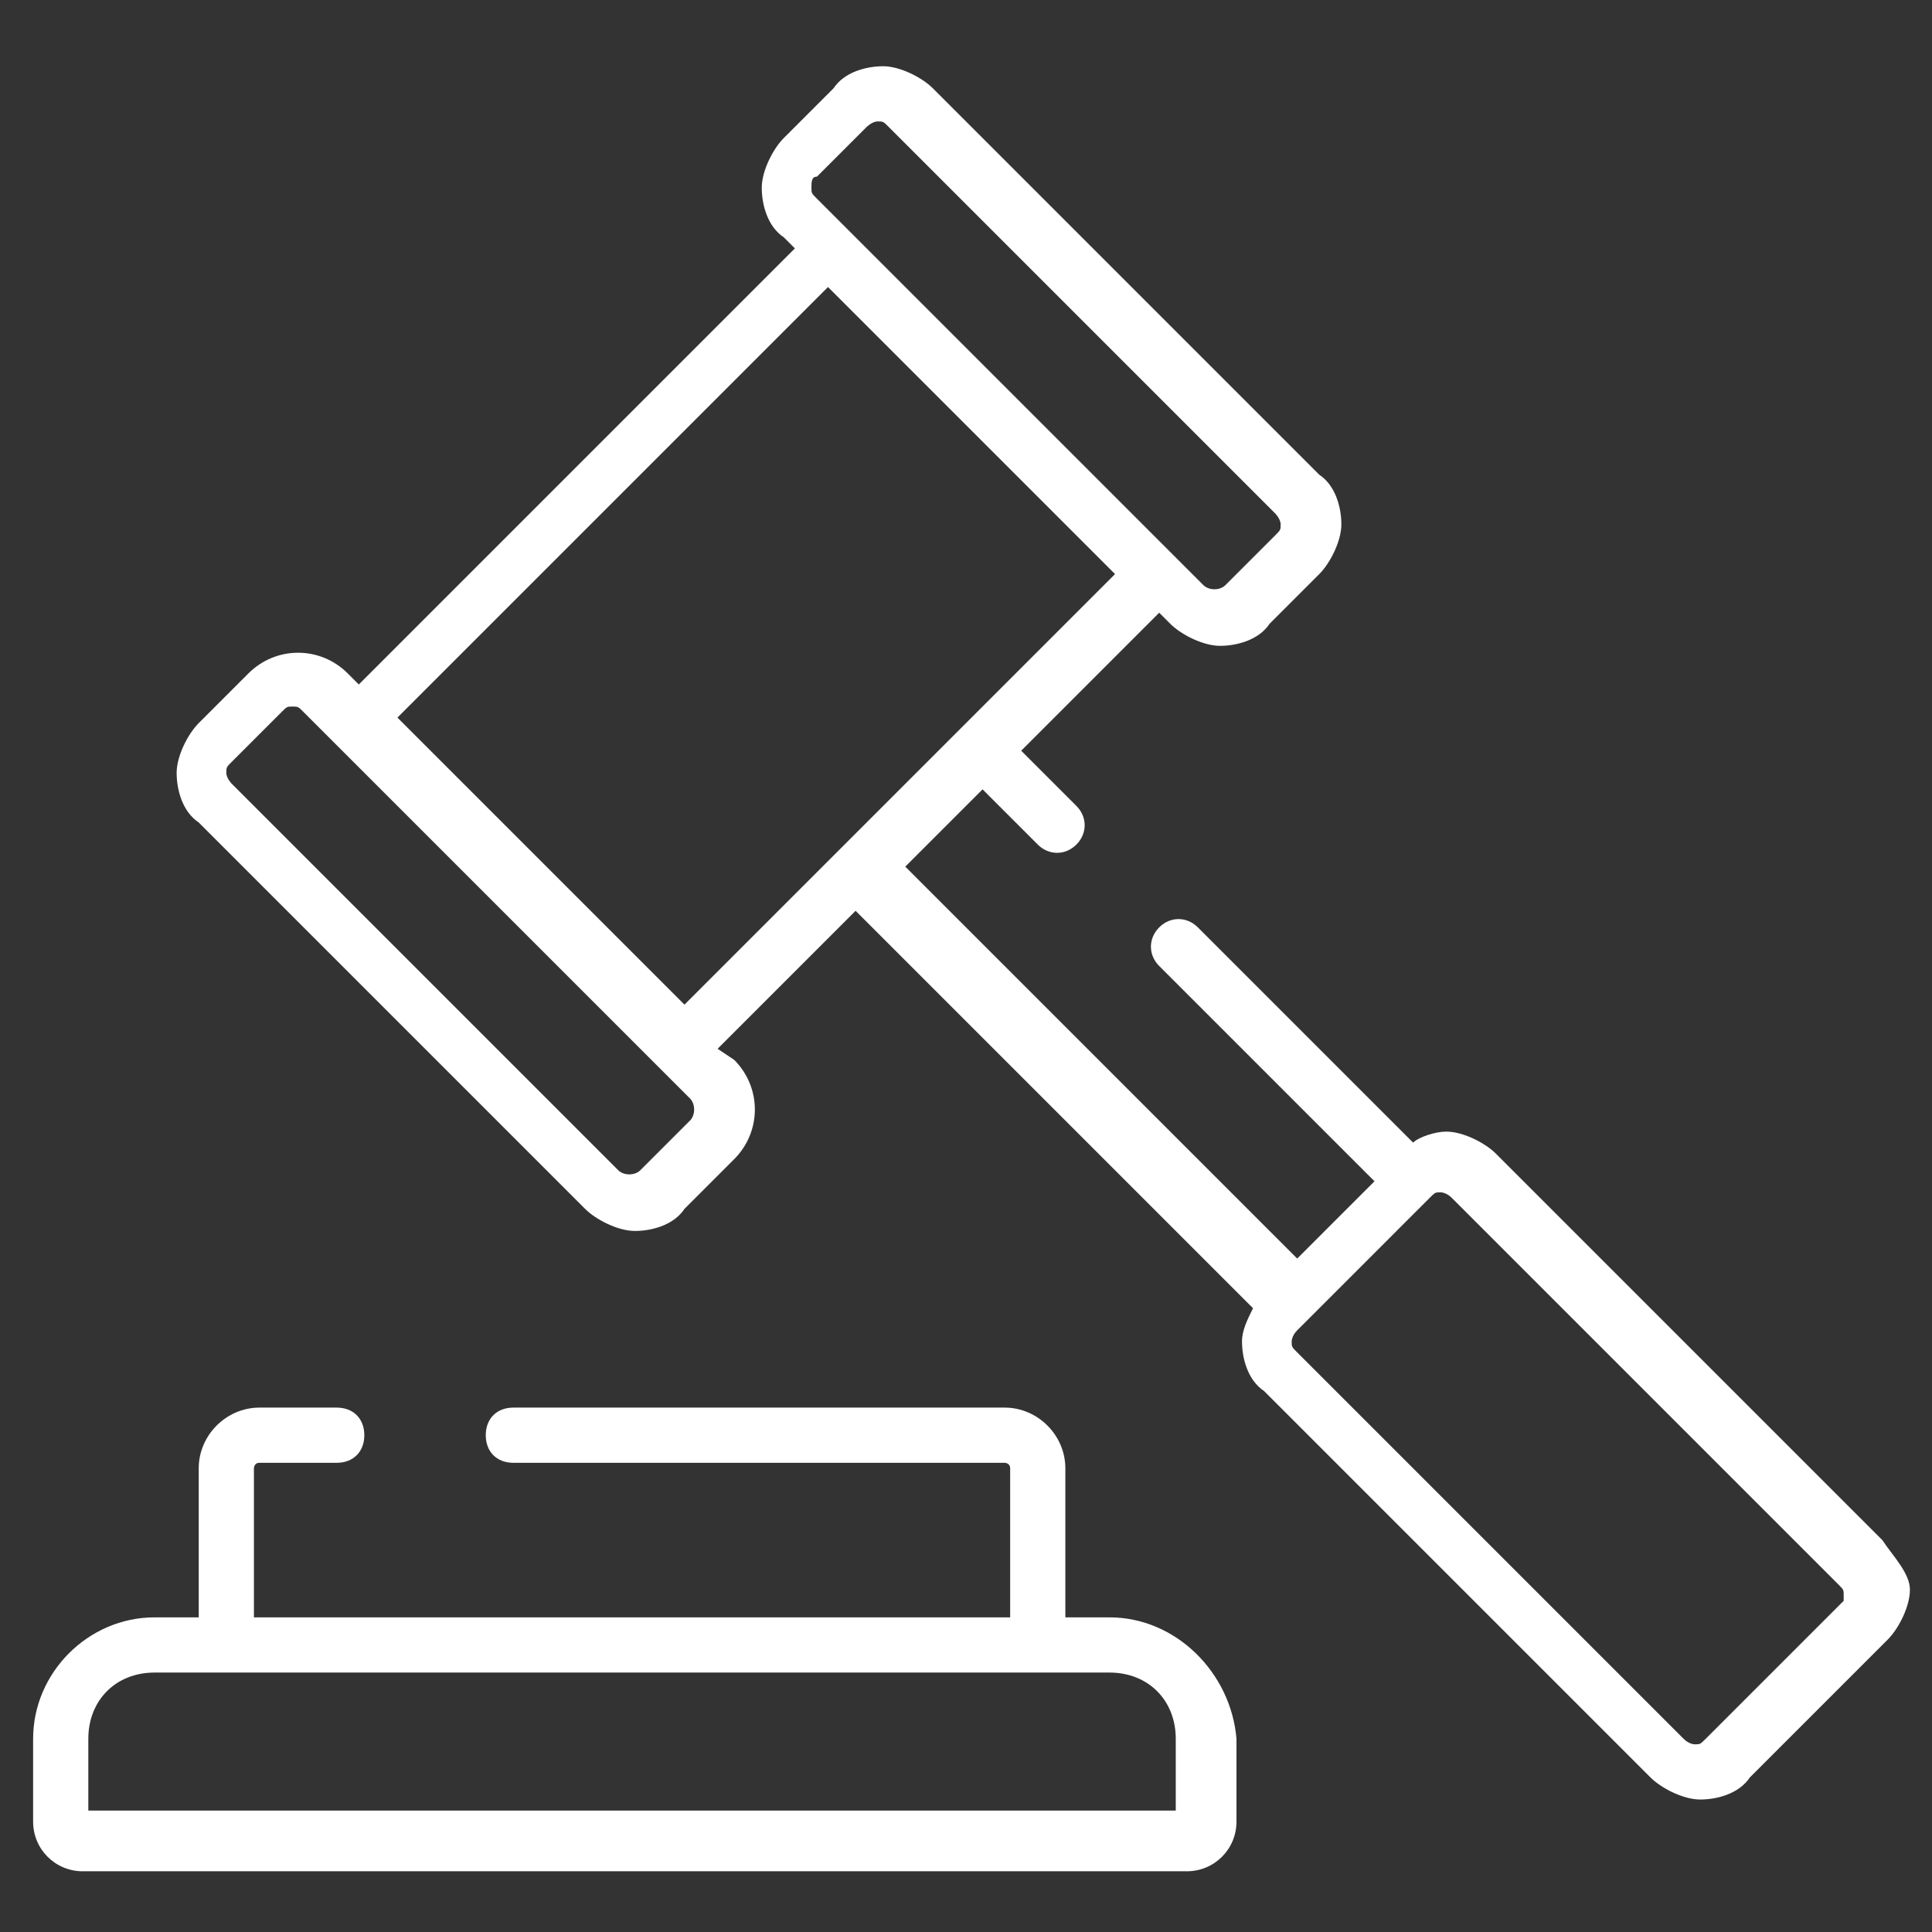 <?xml version="1.0" encoding="utf-8"?>
<!-- Generator: Adobe Illustrator 22.1.0, SVG Export Plug-In . SVG Version: 6.00 Build 0)  -->
<svg version="1.1" id="Layer_1" xmlns="http://www.w3.org/2000/svg" xmlns:xlink="http://www.w3.org/1999/xlink" x="0px" y="0px"
	 viewBox="0 0 35 35" style="enable-background:new 0 0 35 35;" xml:space="preserve">
<rect x="0" y="0" width="35" height="35" fill="#333333" stroke="none"/>
<style type="text/css">
	.st0{fill:#FFFFFF;}
</style>
<g>
	<g>
		<g>
			<path class="st0" d="M34.1,27.9l-7-7c-0.2-0.2-0.6-0.4-0.9-0.4c-0.2,0-0.5,0.1-0.6,0.2l-3.9-3.9c-0.2-0.2-0.5-0.2-0.7,0
				c-0.2,0.2-0.2,0.5,0,0.7l3.9,3.9l-1.4,1.4l-7.1-7.1l1.4-1.4l1,1c0.2,0.2,0.5,0.2,0.7,0c0.2-0.2,0.2-0.5,0-0.7l-1-1l2.5-2.5
				l0.2,0.2c0.2,0.2,0.6,0.4,0.9,0.4c0.3,0,0.7-0.1,0.9-0.4l0.9-0.9c0.2-0.2,0.4-0.6,0.4-0.9c0-0.3-0.1-0.7-0.4-0.9l-7-7
				c-0.2-0.2-0.6-0.4-0.9-0.4c-0.3,0-0.7,0.1-0.9,0.4l-0.9,0.9c-0.2,0.2-0.4,0.6-0.4,0.9c0,0.3,0.1,0.7,0.4,0.9l0.2,0.2l-7.9,7.9
				l-0.2-0.2c-0.5-0.5-1.3-0.5-1.8,0l-0.9,0.9c-0.2,0.2-0.4,0.6-0.4,0.9c0,0.3,0.1,0.7,0.4,0.9l7,7c0.2,0.2,0.6,0.4,0.9,0.4
				c0.3,0,0.7-0.1,0.9-0.4l0.9-0.9c0,0,0,0,0,0c0.5-0.5,0.5-1.3,0-1.8L13,19l2.5-2.5l7.2,7.2c-0.1,0.2-0.2,0.4-0.2,0.6
				c0,0.3,0.1,0.7,0.4,0.9l7,7c0.2,0.2,0.6,0.4,0.9,0.4c0.3,0,0.7-0.1,0.9-0.4l2.5-2.5c0.2-0.2,0.4-0.6,0.4-0.9S34.3,28.2,34.1,27.9
				z M14.8,3.2l0.9-0.9c0,0,0.1-0.1,0.2-0.1c0.1,0,0.1,0,0.2,0.1l7,7c0,0,0.1,0.1,0.1,0.2c0,0.1,0,0.1-0.1,0.2l-0.9,0.9
				c-0.1,0.1-0.3,0.1-0.4,0l-7-7c-0.1-0.1-0.1-0.1-0.1-0.2C14.7,3.3,14.7,3.2,14.8,3.2z M12.5,20.3l-0.9,0.9c-0.1,0.1-0.3,0.1-0.4,0
				l-7-7c0,0-0.1-0.1-0.1-0.2s0-0.1,0.1-0.2l0.9-0.9c0.1-0.1,0.1-0.1,0.2-0.1s0.1,0,0.2,0.1l7,7C12.6,20,12.6,20.2,12.5,20.3z
				 M15.2,15.4C15.2,15.4,15.2,15.4,15.2,15.4l-2.8,2.8l-5.2-5.2L15,5.2l5.2,5.2l-2.8,2.8c0,0,0,0,0,0L15.2,15.4z M33.4,29l-2.5,2.5
				c-0.1,0.1-0.1,0.1-0.2,0.1c0,0-0.1,0-0.2-0.1l-7-7c-0.1-0.1-0.1-0.1-0.1-0.2c0,0,0-0.1,0.1-0.2l0.1-0.1l2.3-2.3
				c0.1-0.1,0.1-0.1,0.2-0.1c0,0,0.1,0,0.2,0.1l7,7c0.1,0.1,0.1,0.1,0.1,0.2S33.4,28.9,33.4,29z"/>
		</g>
	</g>
	<g>
		<g>
			<path class="st0" d="M20.1,29.3h-0.8v-2.7c0-0.6-0.5-1.1-1.1-1.1H9.3c-0.3,0-0.5,0.2-0.5,0.5c0,0.3,0.2,0.5,0.5,0.5h8.9
				c0,0,0.1,0,0.1,0.1v2.7H4.6v-2.7c0,0,0-0.1,0.1-0.1h1.4c0.3,0,0.5-0.2,0.5-0.5c0-0.3-0.2-0.5-0.5-0.5H4.7c-0.6,0-1.1,0.5-1.1,1.1
				v2.7H2.8c-1.2,0-2.2,1-2.2,2.2V33c0,0.5,0.4,0.9,0.9,0.9h20c0.5,0,0.9-0.4,0.9-0.9v-1.5C22.3,30.3,21.3,29.3,20.1,29.3z
				 M21.3,32.8L21.3,32.8H1.6v-1.3c0-0.7,0.5-1.2,1.2-1.2h17.3c0.7,0,1.2,0.5,1.2,1.2V32.8z"/>
		</g>
	</g>
</g>
</svg>
